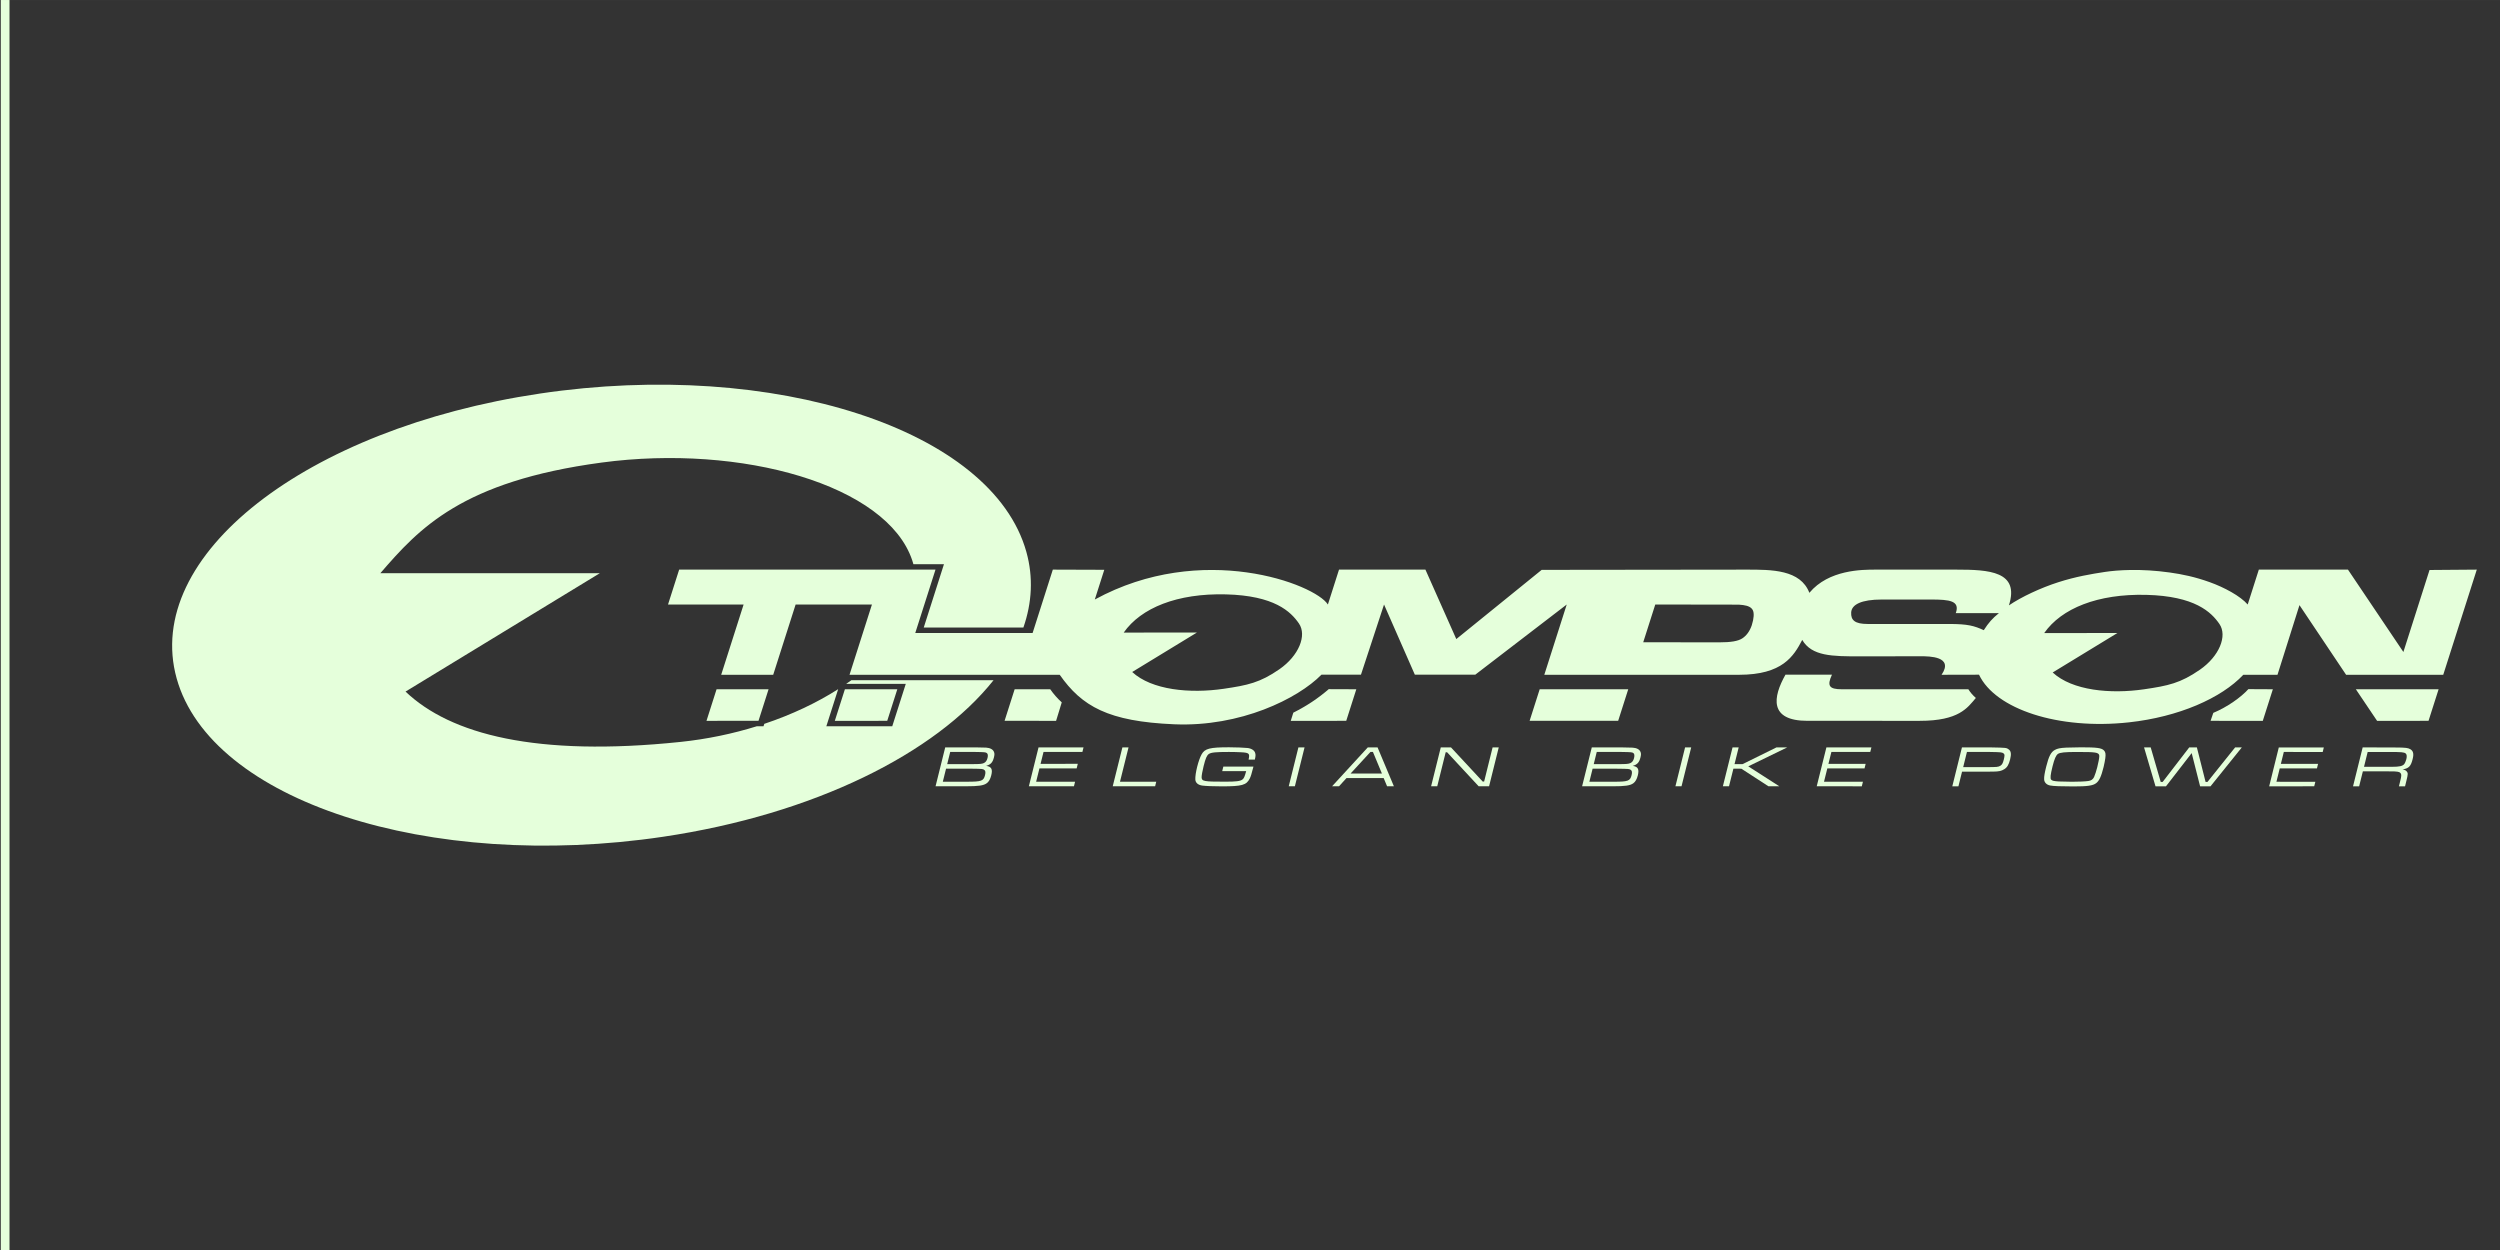 <?xml version="1.0" encoding="UTF-8"?>
<!DOCTYPE svg PUBLIC "-//W3C//DTD SVG 1.1//EN" "http://www.w3.org/Graphics/SVG/1.1/DTD/svg11.dtd">
<!-- Creator: CorelDRAW 2018 (64 Bit) -->
<svg xmlns="http://www.w3.org/2000/svg" xml:space="preserve" width="42.333mm" height="21.167mm" version="1.1" style="shape-rendering:geometricPrecision; text-rendering:geometricPrecision; image-rendering:optimizeQuality; fill-rule:evenodd; clip-rule:evenodd"
viewBox="0 0 4233.32 2116.66"
 xmlns:xlink="http://www.w3.org/1999/xlink">
 <rect x="0" y="0" width="4233.32" height="2116.66" fill="#333333" stroke="none"/>
 <defs>
  <style type="text/css">
   <![CDATA[
    .fil0 {fill:#E5FFDB}
    .fil1 {fill:#E5FFDB}
   ]]>
  </style>
 </defs>
 <g id="Ebene_x0020_1">
  <rect class="fil0" x="1.34" width="14.74" height="2116.66"/>
  <g id="_2123207952368">
   <path class="fil1" d="M914.22 666.4c397.27,-59.09 766.17,61 823.79,268.22 11.9,42.79 9.57,85.96 -5.09,128.03l-168.73 0 34.25 -107.33 -51.77 0c-0.57,-2.11 -1.2,-4.22 -1.9,-6.32 -42.58,-128.07 -289.25,-197.53 -525.97,-165.77 -236.72,31.75 -309.21,111.6 -374.7,187.31l371.7 0 -329.09 200.51c76.21,72.6 221.73,110.67 465.34,85.27 45.39,-4.73 88.98,-13.93 129.59,-26.59l11.25 0 1.3 -4.05c46.53,-15.55 88.86,-35.65 125.11,-58.74l-20.04 62.84 111.62 -0.01 22.92 -71.84 -100.87 0c2.95,-2.03 5.87,-4.07 8.73,-6.14l240.74 0c-98.38,123.92 -303.66,227.03 -559.49,265.08 -397.27,59.11 -766.17,-61 -823.8,-268.21 -57.61,-207.21 217.83,-423.16 615.11,-482.26z"/>
   <path class="fil1" d="M1584.21 1331.37l51.57 0.03c21.24,-0.01 29.7,-1.2 35.09,-5.15 3.6,-2.57 6.02,-6.8 7.69,-13.53 2.57,-10.36 0.26,-14.6 -8.65,-15.88 7.83,-2.28 11.02,-5.83 13.17,-14.42 1.08,-4.33 1.08,-6.71 0.05,-9.17 -1.62,-4.25 -6.39,-6.83 -13.33,-7.31 -3.47,-0.18 -3.47,-0.18 -17.66,-0.41l-51.58 0.01 -16.35 65.83zm19.71 -37.52l5.09 -20.6 41.21 0.01c18.27,0.3 18.79,0.39 20.98,2.08 1.63,1.24 1.99,4.21 1,8.2 -1.13,4.42 -3.08,7.09 -6.22,8.56 -3.18,1.47 -6.64,1.78 -20.87,1.78l-41.19 -0.03zm-7.42 29.83l5.48 -22.12 41.23 0.01c20.9,0.3 20.9,0.3 23.59,2.17 2.02,1.41 2.33,4.25 1.2,8.8 -2.44,9.84 -5.9,11.14 -30.32,11.14l-41.18 0z"/>
   <polygon class="fil1" points="1742.2,1331.4 1818.55,1331.39 1820.45,1323.7 1754.53,1323.68 1760.12,1301.07 1823.14,1301.09 1825.05,1293.39 1762.02,1293.4 1767.04,1273.25 1832.86,1273.25 1834.77,1265.55 1758.59,1265.54 "/>
   <polygon class="fil1" points="1900.58,1265.55 1884.22,1331.38 1956.01,1331.42 1957.9,1323.68 1896.51,1323.67 1910.99,1265.53 "/>
   <path class="fil1" d="M2071.51 1298.05l-1.9 7.67 40.58 0.01c-2.57,9.57 -3.89,12.44 -6.46,14.3 -3.66,2.7 -10.4,3.57 -28.67,3.59 -36.86,0 -40.08,-0.63 -40.35,-7.43 -0.08,-2.69 1.36,-10.67 3.4,-18.93 3.27,-13.25 5.5,-18.38 8.99,-20.62 3.77,-2.59 12.05,-3.39 33.84,-3.37 5.85,0 15.74,0.2 19.85,0.48 8.67,0.39 11.65,1.09 13.31,2.77 1.4,1.49 1.44,3.93 0.17,9.7l10.59 -0.04c1.32,-5.69 1.49,-8.18 0.57,-11.14 -1.2,-4.42 -6.24,-7.7 -12.97,-8.49 -4.61,-0.6 -20.6,-1.17 -31.44,-1.19 -32.41,0 -40.86,2.18 -46.24,11.85 -2.74,4.82 -5.44,12.64 -7.62,21.32 -2.22,8.99 -3.26,16.46 -3.07,21.31 0.25,5.61 4.58,9.38 11.79,10.35 5.88,0.83 18.7,1.28 33.19,1.32 34.15,-0.02 41.46,-2.1 47.12,-13.16 1.88,-3.83 2.98,-7.28 6.32,-20.31l-51 0.01z"/>
   <polygon class="fil1" points="2198.62,1265.55 2182.26,1331.4 2192.65,1331.4 2209.03,1265.56 "/>
   <path class="fil1" d="M2348.78 1331.4l11.54 0.03 -27.64 -65.84 -16.56 -0.03 -60.47 65.85 11.77 -0.01 12.68 -13.94 62.9 0.02 5.78 13.92zm-8.75 -21.6l-53 -0.03 33.56 -36.48 4.24 -0.01 15.2 36.52z"/>
   <polygon class="fil1" points="2439.71,1265.56 2423.33,1331.4 2433.72,1331.42 2448.03,1273.78 2450.37,1273.78 2503.86,1331.41 2521.5,1331.41 2537.86,1265.56 2527.45,1265.6 2513.13,1323.34 2510.65,1323.33 2457,1265.56 "/>
   <path class="fil1" d="M2679.01 1331.41l51.58 0.01c21.29,0.01 29.72,-1.19 35.16,-5.12 3.52,-2.59 5.99,-6.82 7.66,-13.53 2.52,-10.39 0.2,-14.61 -8.67,-15.9 7.78,-2.27 11,-5.86 13.13,-14.42 1.09,-4.32 1.09,-6.71 0.07,-9.17 -1.63,-4.23 -6.33,-6.81 -13.32,-7.29 -3.45,-0.21 -3.45,-0.21 -17.64,-0.41l-51.57 0.01 -16.4 65.82zm19.69 -37.46l5.12 -20.69 41.2 0.02c18.27,0.32 18.84,0.39 20.99,2.06 1.66,1.3 1.97,4.24 0.99,8.22 -1.11,4.44 -3.05,7.12 -6.24,8.56 -3.15,1.49 -6.62,1.78 -20.85,1.78l-41.21 0.05zm-7.39 29.76l5.5 -22.11 41.2 0.03c20.93,0.27 20.93,0.27 23.61,2.13 2,1.38 2.31,4.28 1.21,8.79 -2.45,9.88 -5.94,11.18 -30.29,11.15l-41.23 0.01z"/>
   <polygon class="fil1" points="2853.39,1265.61 2837.04,1331.43 2847.38,1331.4 2863.75,1265.6 "/>
   <polygon class="fil1" points="2933.75,1265.61 2917.4,1331.41 2927.78,1331.4 2935.21,1301.61 2948.72,1301.64 2994.55,1331.41 3012.99,1331.43 2960.4,1297.66 3026.33,1265.58 3008.11,1265.59 2950.64,1293.93 2937.12,1293.93 2944.14,1265.59 "/>
   <polygon class="fil1" points="3076.31,1331.41 3152.64,1331.45 3154.55,1323.73 3088.64,1323.73 3094.26,1301.11 3157.28,1301.16 3159.14,1293.42 3096.14,1293.44 3101.15,1273.28 3166.96,1273.28 3168.91,1265.61 3092.68,1265.61 "/>
   <path class="fil1" d="M3305.89 1331.46l10.37 -0.02 6.13 -24.78 38.85 -0.01c7.74,0.01 12.27,0.01 13.71,-0.07 10.31,-0.21 13.9,-1 18.88,-4.06 4.92,-2.96 7.74,-7.7 9.95,-16.58 2.23,-8.98 1.6,-13.91 -2.13,-16.8 -4.04,-3.04 -4.04,-3.04 -30.13,-3.54l-49.32 0 -16.31 65.86zm18.43 -32.48l6.35 -25.69 38.86 0c19.44,0.32 20.54,0.54 23.21,2.48 2,1.49 2,3.64 0.33,10.47 -1.55,6.2 -2.97,8.65 -5.72,10.36 -3.69,2.18 -5.29,2.34 -24.18,2.38l-38.85 0z"/>
   <path class="fil1" d="M3523.99 1265.42c-6.73,0.01 -20.24,0.29 -24.94,0.51 -10.79,0.58 -14.97,1.46 -19.56,3.93 -6.66,3.74 -10.23,10.76 -14.64,28.44 -2.64,10.63 -3.66,16.76 -3.46,21.11 0.06,5.31 4.01,9.45 10.03,10.64 5.61,1.11 18.77,1.61 39.56,1.61 23.78,0 32.75,-1.3 38.28,-5.37 5.33,-3.93 8.8,-11.31 12.82,-27.51 1.22,-5.05 2.52,-11.66 2.91,-15 0.9,-7 0.33,-10.36 -2.25,-13.02 -3.98,-4.25 -12.12,-5.35 -38.75,-5.34zm-8 7.89c19.95,0.01 25.87,0.18 31.61,1 5.11,0.69 7.37,2.63 7.17,6.43 -0.02,2.93 -1.53,10.84 -3.4,18.23 -1.5,6.12 -3.84,13.22 -5.42,16.78 -1.91,3.96 -4.87,6.03 -9.61,6.71 -5.43,0.78 -16.3,1.3 -27.74,1.29 -5.01,0.03 -18.03,-0.3 -22.18,-0.49 -8.51,-0.51 -11.5,-1.22 -13.14,-3.08 -1.86,-2.24 -1.24,-7.96 2.36,-22.59 3.16,-12.61 5.87,-18.83 9.2,-21.03 3.6,-2.36 11.8,-3.25 31.15,-3.25z"/>
   <polygon class="fil1" points="3630.6,1265.61 3649.99,1331.46 3667.72,1331.46 3711.24,1275.21 3725.49,1331.45 3743.1,1331.46 3796.13,1265.6 3784.78,1265.61 3737.94,1324.06 3734.79,1324.06 3720.03,1265.59 3707.06,1265.62 3662.08,1324.05 3658.82,1324.04 3641.85,1265.61 "/>
   <polygon class="fil1" points="3842.44,1331.47 3918.72,1331.43 3920.65,1323.78 3854.73,1323.76 3860.34,1301.15 3923.35,1301.15 3925.25,1293.44 3862.24,1293.45 3867.26,1273.29 3933.1,1273.33 3935,1265.65 3858.76,1265.63 "/>
   <path class="fil1" d="M3984.45 1331.47l10.35 0 6.31 -25.38 38.17 0c16.77,0.11 16.77,0.11 20.27,0.6 4.77,0.57 6.97,3.07 6.51,7.31 -0.21,2.53 -0.24,2.65 -2.35,11.16l-1.55 6.29 10.38 0.01 2.31 -9.41c2.81,-11.21 2.84,-13.19 0.46,-15.84 -1.53,-1.8 -3.51,-2.78 -7.06,-3.35 10.64,-1.79 14.09,-5.22 17.12,-17.41 1.35,-5.42 1.47,-8.67 0.49,-11.7 -1.46,-4.07 -5.49,-6.65 -11.64,-7.36 -5.19,-0.56 -5.28,-0.53 -24.86,-0.75l-48.6 -0.04 -16.31 65.87zm18.6 -33.05l6.19 -25.09 38.19 0c18.72,0 23.35,0.4 26.02,2.38 2,1.38 2.47,5.02 1.33,9.65 -0.86,3.37 -2.47,7.09 -3.78,8.59 -2.95,3.34 -7.97,4.46 -20.48,4.48l-9.33 -0.03 -38.14 0.02z"/>
   <path class="fil1" d="M2966.33 1058.74c-3.44,10.05 -8.92,17.59 -16.09,22.24 -7.18,4.67 -19.35,6.72 -39.07,6.7l-128.64 -0.16 20.39 -63.91 128.92 0.2c11.81,-0.2 16.98,0.25 19.83,0.73 8.63,1.19 13.95,3.83 16.39,8.62 2.44,4.78 2.01,13.88 -1.73,25.58zm392.85 8.34c-16.07,-7.37 -27.03,-10.51 -58.49,-10.51l-138.15 0c-21.42,0 -28.67,-6.3 -27.88,-19.63 0.8,-13.33 17.38,-21.77 51.69,-21.77l83.75 0c31.02,0 49.24,2.07 41.67,23.05l73.02 0.01c-10.84,8.71 -17.36,16.02 -25.61,28.85zm365.95 66.95c-32.88,22.8 -53.82,27.15 -94.22,33.09 -57.16,8.4 -121.96,2.26 -155.04,-28.42 28.06,-17.21 109.62,-66.85 109.62,-66.85l-123.99 0.12c29.24,-41.87 90.75,-66.77 172.98,-64.71 82.24,2.05 109.93,29.21 123.73,49.31 13.8,20.1 -0.2,54.67 -33.08,77.46zm-1930.68 8.56c37.39,53.36 82.01,79.15 194.05,83.84 112.03,4.7 209.12,-43.25 249.16,-83.99l66.89 0 39.07 -118.83 52.17 118.83 102.32 0 154.87 -118.83 -37.96 118.98 329.72 0.01c73.59,0 92.6,-31.46 107.03,-59.06 16.12,27.7 51.08,27.89 97.33,27.84l103.78 -0.14c13.45,0 56.05,0 34.83,31.35l63.42 -0.15c27.59,58.37 134.23,93.73 253.74,80.71 84.25,-9.18 156.42,-40.86 193.78,-80.55l57.87 0 37.22 -117.93 78.97 117.93 164.48 -0.02 56.81 -178.06 -80.02 0.64 -44.28 138.83 -93.84 -139.47 -150.94 0 -18.85 59.09c-12.34,-14.33 -39.64,-29.03 -64.53,-37.94 -24.89,-8.9 -46.06,-13.28 -67.63,-16.31 -49.32,-6.92 -88.5,-4.13 -109.94,-0.88 -22.56,3.41 -49,7.88 -78.64,17.39 -29.65,9.52 -62.37,24.73 -83.6,39.2 18.44,-57.73 -33.52,-60.55 -89.32,-60.55 -42.93,0.01 -93.61,0 -136.54,0 -22.51,0 -79.31,0 -112.03,39.29 -15.04,-39.29 -63.53,-39.35 -106.96,-39.29l-346.33 0.42 -144.57 117.18 -52.28 -117.6 -146.32 0 -18.85 59.09c-21.7,-34.57 -213.27,-107.65 -394.69,-8.45l16.06 -50.34 -87.14 -0.3 -34.24 107.33 -198.69 -0.01 34.25 -107.32 -434.07 0 -18.85 59.09 128 0 -37.96 118.99 88.07 0 37.96 -118.99 129.23 0 -37.96 118.98 355.95 0zm372 -9.37c-32.89,22.79 -53.83,27.14 -94.22,33.08 -57.17,8.4 -121.96,2.26 -155.05,-28.41 28.06,-17.22 109.63,-66.86 109.63,-66.86l-124 0.12c29.25,-41.87 90.75,-66.77 172.99,-64.71 82.24,2.05 109.93,29.21 123.73,49.31 13.8,20.1 -0.2,54.67 -33.08,77.47z"/>
   <polygon class="fil1" points="2590.14,1220.58 2740.08,1220.58 2757.14,1167.12 2607.2,1167.12 "/>
   <path class="fil1" d="M3807.22 1166.91l41.47 0.21 -17.05 53.47 -88.41 -0.01 4.63 -13.51c23.56,-9.79 46.74,-26.24 59.36,-40.16z"/>
   <polygon class="fil1" points="4129.36,1167.12 4112.3,1220.58 4025.18,1220.59 3989.2,1167.12 "/>
   <polygon class="fil1" points="1519.44,1167.12 1502.38,1220.58 1413.62,1220.59 1430.68,1167.12 "/>
   <path class="fil1" d="M1778.4 1167.12c5.53,7.95 12.03,15.36 19.49,22.24l-9.58 31.23 -87.24 -0.01 17.06 -53.46 60.27 0z"/>
   <path class="fil1" d="M2249.96 1166.95l46.72 0.17 -17.06 53.46 -93.94 0.01 4.34 -13.86c22.6,-11.35 41.86,-24.13 59.94,-39.78z"/>
   <path class="fil1" d="M3023.37 1142.44l78.73 0c-8.68,18.81 -4.91,24.68 16.52,24.68l127.38 0 87.04 0c3.78,5.84 7.05,9.68 12.7,14.72 -14.25,16.87 -28.67,38.75 -95.01,38.75l-190.1 -0.01c-65.44,0 -58.65,-40.2 -37.26,-78.14z"/>
   <polygon class="fil1" points="1196.32,1220.59 1213.38,1167.12 1301.44,1167.12 1284.4,1220.54 "/>
  </g>
 </g>
</svg>
